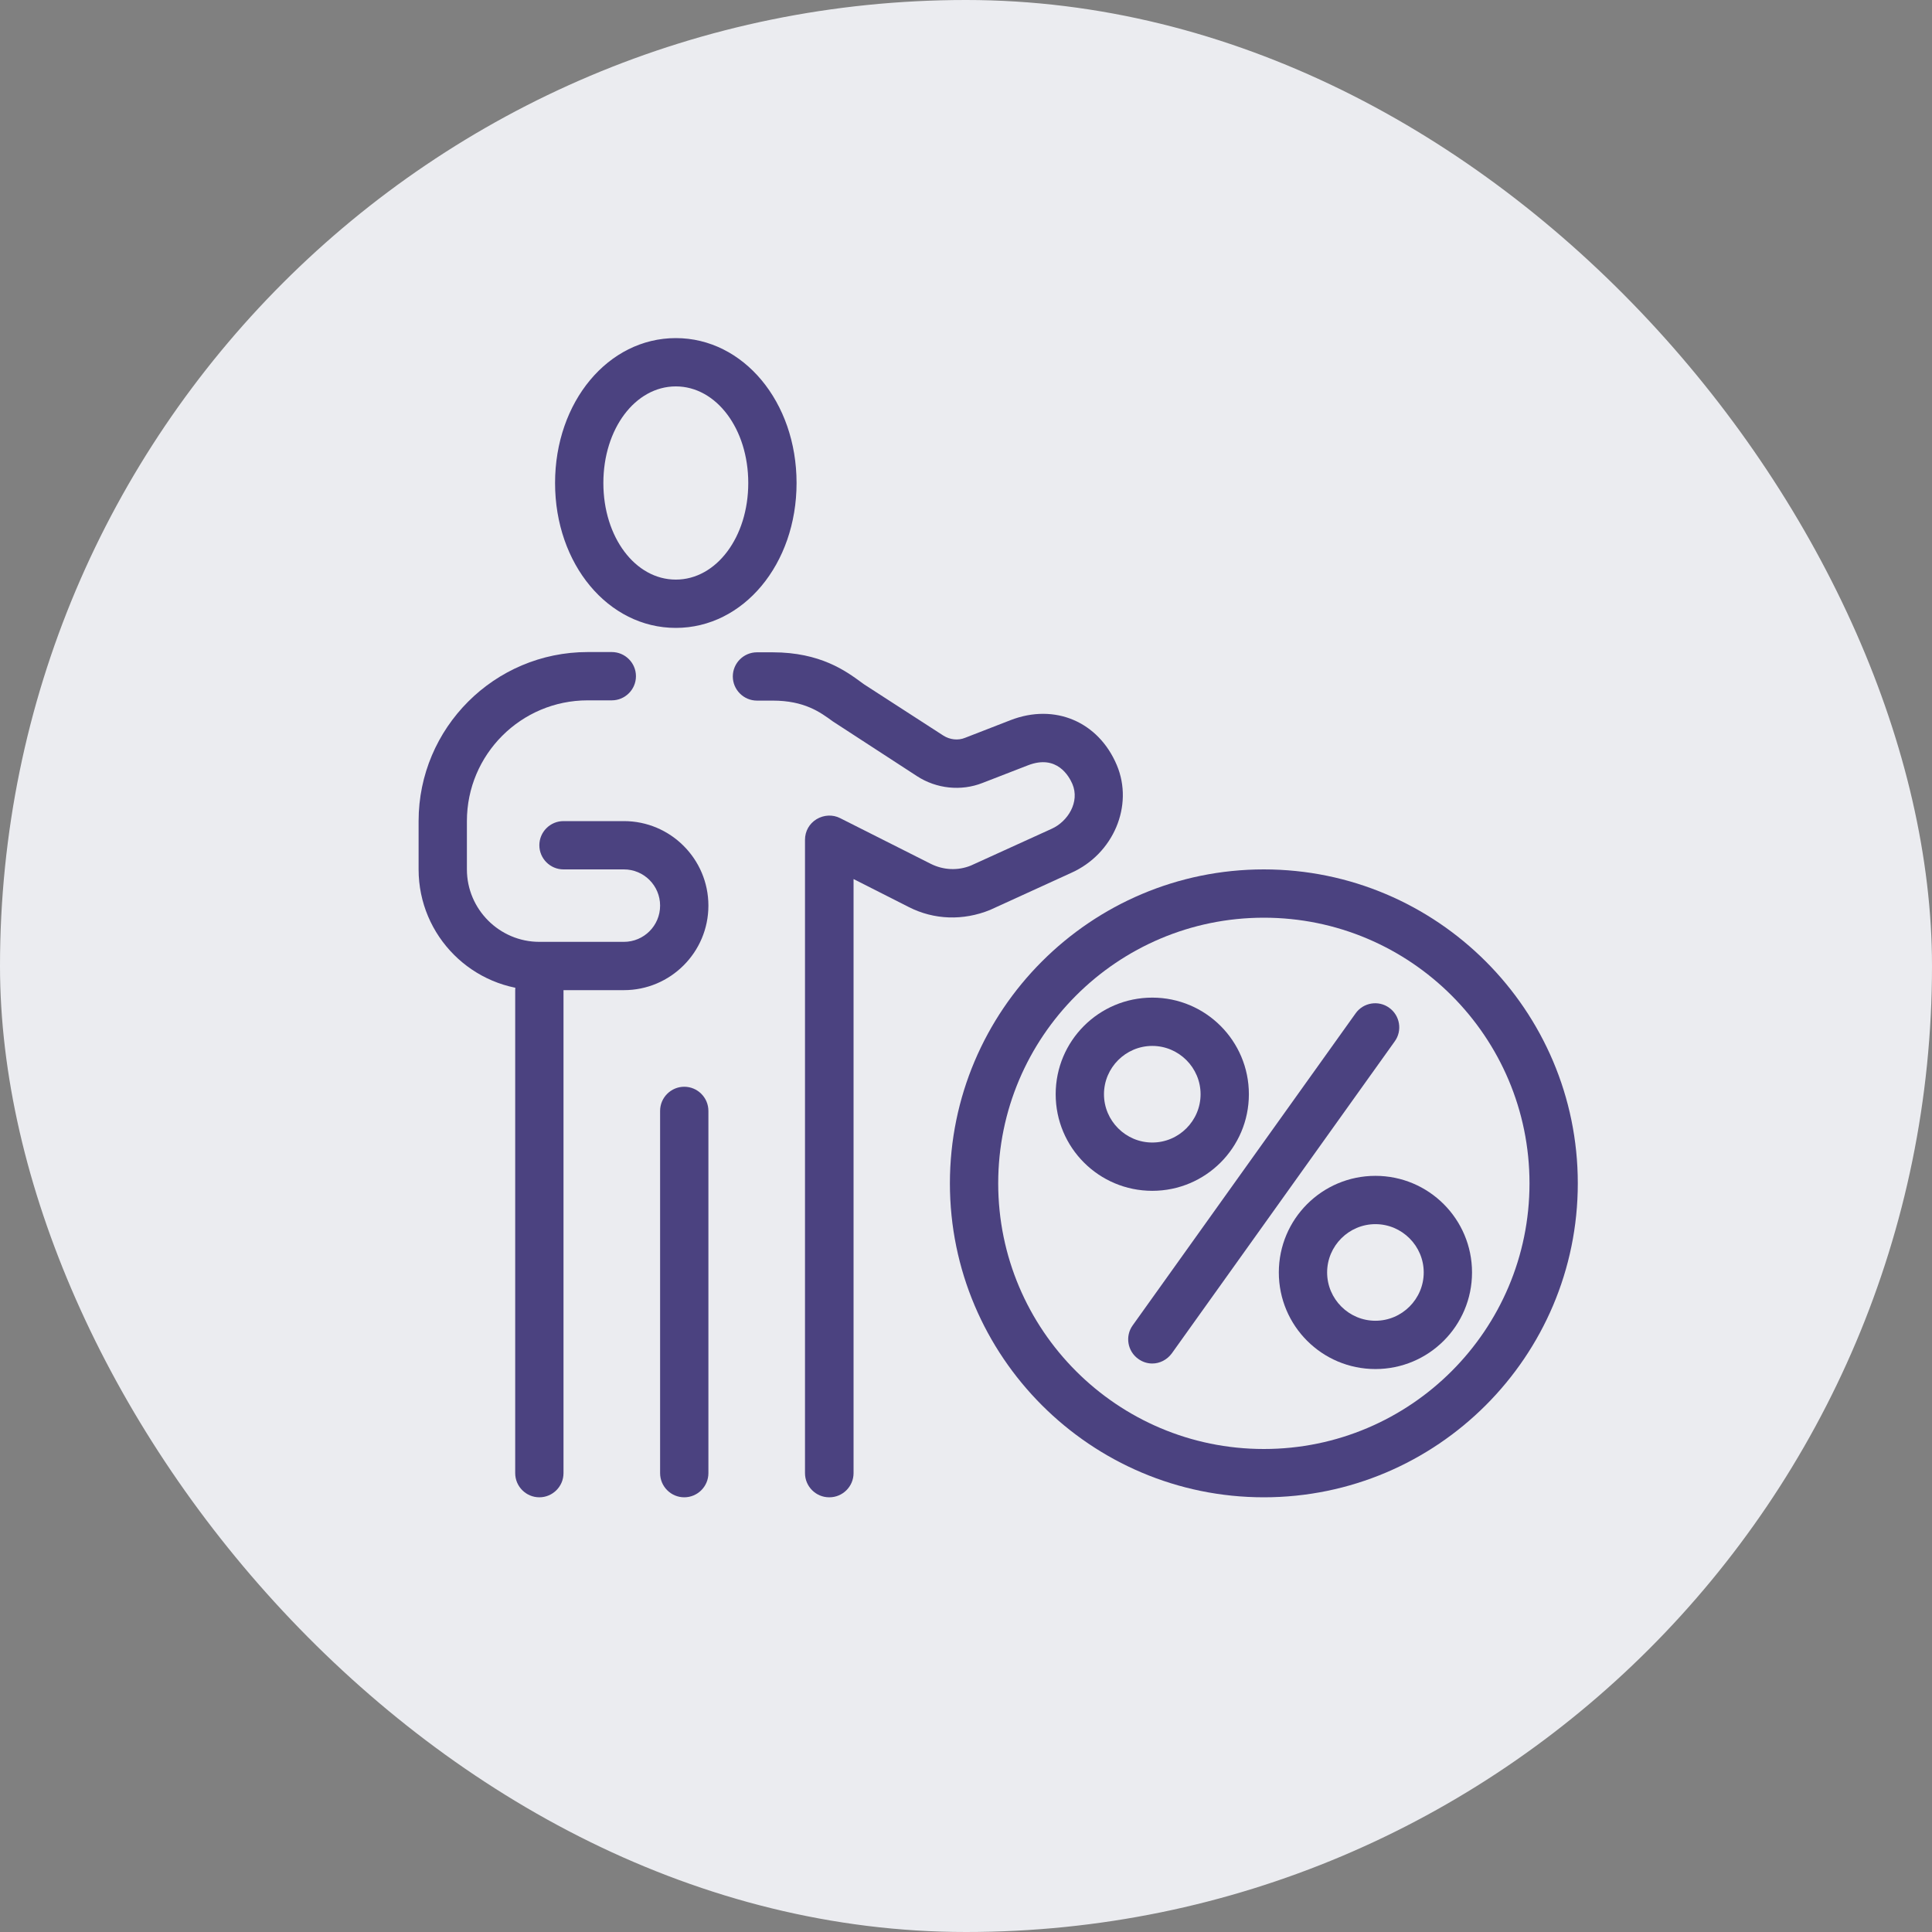 <?xml version="1.0" encoding="UTF-8"?>
<svg xmlns="http://www.w3.org/2000/svg" width="60" height="60" viewBox="0 0 60 60" fill="none">
  <rect x="0" y="0" width="60" height="60" fill="#808080" stroke="none"/>
  <rect width="60" height="60" rx="30" fill="#EBECF0"></rect>
  <g clip-path="url(#clip0_12597_2943)">
    <path d="M35.785 42.345C35.635 42.345 35.485 42.3 35.35 42.202C35.012 41.962 34.937 41.49 35.177 41.16L42.1 31.47C42.34 31.132 42.812 31.057 43.142 31.297C43.48 31.537 43.555 32.01 43.315 32.34L36.392 42.03C36.242 42.232 36.017 42.345 35.785 42.345Z" fill="#4B4280"></path>
    <path d="M35.785 36.982C34.127 36.982 32.785 35.64 32.785 33.982C32.785 32.325 34.127 30.982 35.785 30.982C37.442 30.982 38.785 32.325 38.785 33.982C38.785 35.64 37.442 36.982 35.785 36.982ZM35.785 32.482C34.96 32.482 34.285 33.157 34.285 33.982C34.285 34.807 34.96 35.482 35.785 35.482C36.61 35.482 37.285 34.807 37.285 33.982C37.285 33.157 36.61 32.482 35.785 32.482Z" fill="#4B4280"></path>
    <path d="M42.715 42.517C41.057 42.517 39.715 41.175 39.715 39.517C39.715 37.86 41.057 36.517 42.715 36.517C44.372 36.517 45.715 37.86 45.715 39.517C45.715 41.175 44.372 42.517 42.715 42.517ZM42.715 38.017C41.89 38.017 41.215 38.692 41.215 39.517C41.215 40.342 41.89 41.017 42.715 41.017C43.54 41.017 44.215 40.342 44.215 39.517C44.215 38.692 43.54 38.017 42.715 38.017Z" fill="#4B4280"></path>
    <path d="M39.25 46.5C33.873 46.5 29.5 42.127 29.5 36.75C29.5 31.372 33.873 27 39.25 27C44.627 27 49 31.372 49 36.75C49 42.127 44.627 46.5 39.25 46.5ZM39.25 28.5C34.697 28.5 31 32.197 31 36.75C31 41.303 34.697 45 39.25 45C43.803 45 47.5 41.303 47.5 36.75C47.5 32.197 43.803 28.5 39.25 28.5Z" fill="#4B4280"></path>
    <path d="M20.988 19.5C18.887 19.5 17.238 17.52 17.238 15C17.238 12.48 18.887 10.5 20.988 10.5C23.087 10.5 24.738 12.48 24.738 15C24.738 17.52 23.087 19.5 20.988 19.5ZM20.988 12C19.727 12 18.738 13.32 18.738 15C18.738 16.68 19.727 18 20.988 18C22.247 18 23.238 16.68 23.238 15C23.238 13.32 22.247 12 20.988 12Z" fill="#4B4280"></path>
    <path d="M16.75 46.5C16.337 46.5 16 46.163 16 45.75V30.75C16 30.337 16.337 30 16.75 30C17.163 30 17.5 30.337 17.5 30.75V45.75C17.5 46.163 17.163 46.5 16.75 46.5Z" fill="#4B4280"></path>
    <path d="M21.25 46.5C20.837 46.5 20.5 46.163 20.5 45.75V34.5C20.5 34.087 20.837 33.75 21.25 33.75C21.663 33.75 22 34.087 22 34.5V45.75C22 46.163 21.663 46.5 21.25 46.5Z" fill="#4B4280"></path>
    <path d="M19.375 30.75H16.75C14.68 30.75 13 29.07 13 27V25.5C13 22.605 15.355 20.25 18.25 20.25H19C19.413 20.25 19.75 20.587 19.75 21C19.75 21.413 19.413 21.75 19 21.75H18.25C16.18 21.75 14.5 23.43 14.5 25.5V27C14.5 28.238 15.512 29.25 16.75 29.25H19.375C19.997 29.25 20.5 28.747 20.5 28.125C20.5 27.503 19.997 27 19.375 27H17.5C17.087 27 16.75 26.663 16.75 26.25C16.75 25.837 17.087 25.5 17.5 25.5H19.375C20.823 25.5 22 26.677 22 28.125C22 29.573 20.823 30.75 19.375 30.75Z" fill="#4B4280"></path>
    <path d="M25.75 46.5C25.338 46.5 25 46.163 25 45.75V26.078C25 25.815 25.135 25.575 25.36 25.44C25.585 25.305 25.863 25.29 26.095 25.41L28.908 26.828C29.298 27.023 29.748 27.045 30.153 26.88L32.658 25.74C33.16 25.515 33.543 24.908 33.303 24.345C33.205 24.12 32.83 23.415 31.923 23.768L30.513 24.315C29.845 24.578 29.08 24.495 28.48 24.105L25.863 22.403C25.473 22.118 24.985 21.758 23.995 21.758H23.508C23.095 21.758 22.758 21.42 22.758 21.008C22.758 20.595 23.095 20.258 23.508 20.258H23.995C25.48 20.258 26.275 20.843 26.755 21.195L26.838 21.255L29.298 22.845C29.5 22.973 29.755 23.003 29.973 22.913L31.383 22.365C32.755 21.833 34.113 22.41 34.683 23.76C35.215 25.02 34.578 26.52 33.273 27.105L30.745 28.26C29.913 28.598 29.005 28.568 28.225 28.17L26.508 27.3V45.75C26.508 46.163 26.17 46.5 25.758 46.5H25.75Z" fill="#4B4280"></path>
  </g>
  <defs>
    <clipPath id="clip0_12597_2943">
      <rect width="36" height="36" fill="white" transform="translate(13 10.5)"></rect>
    </clipPath>
  </defs>
</svg>
